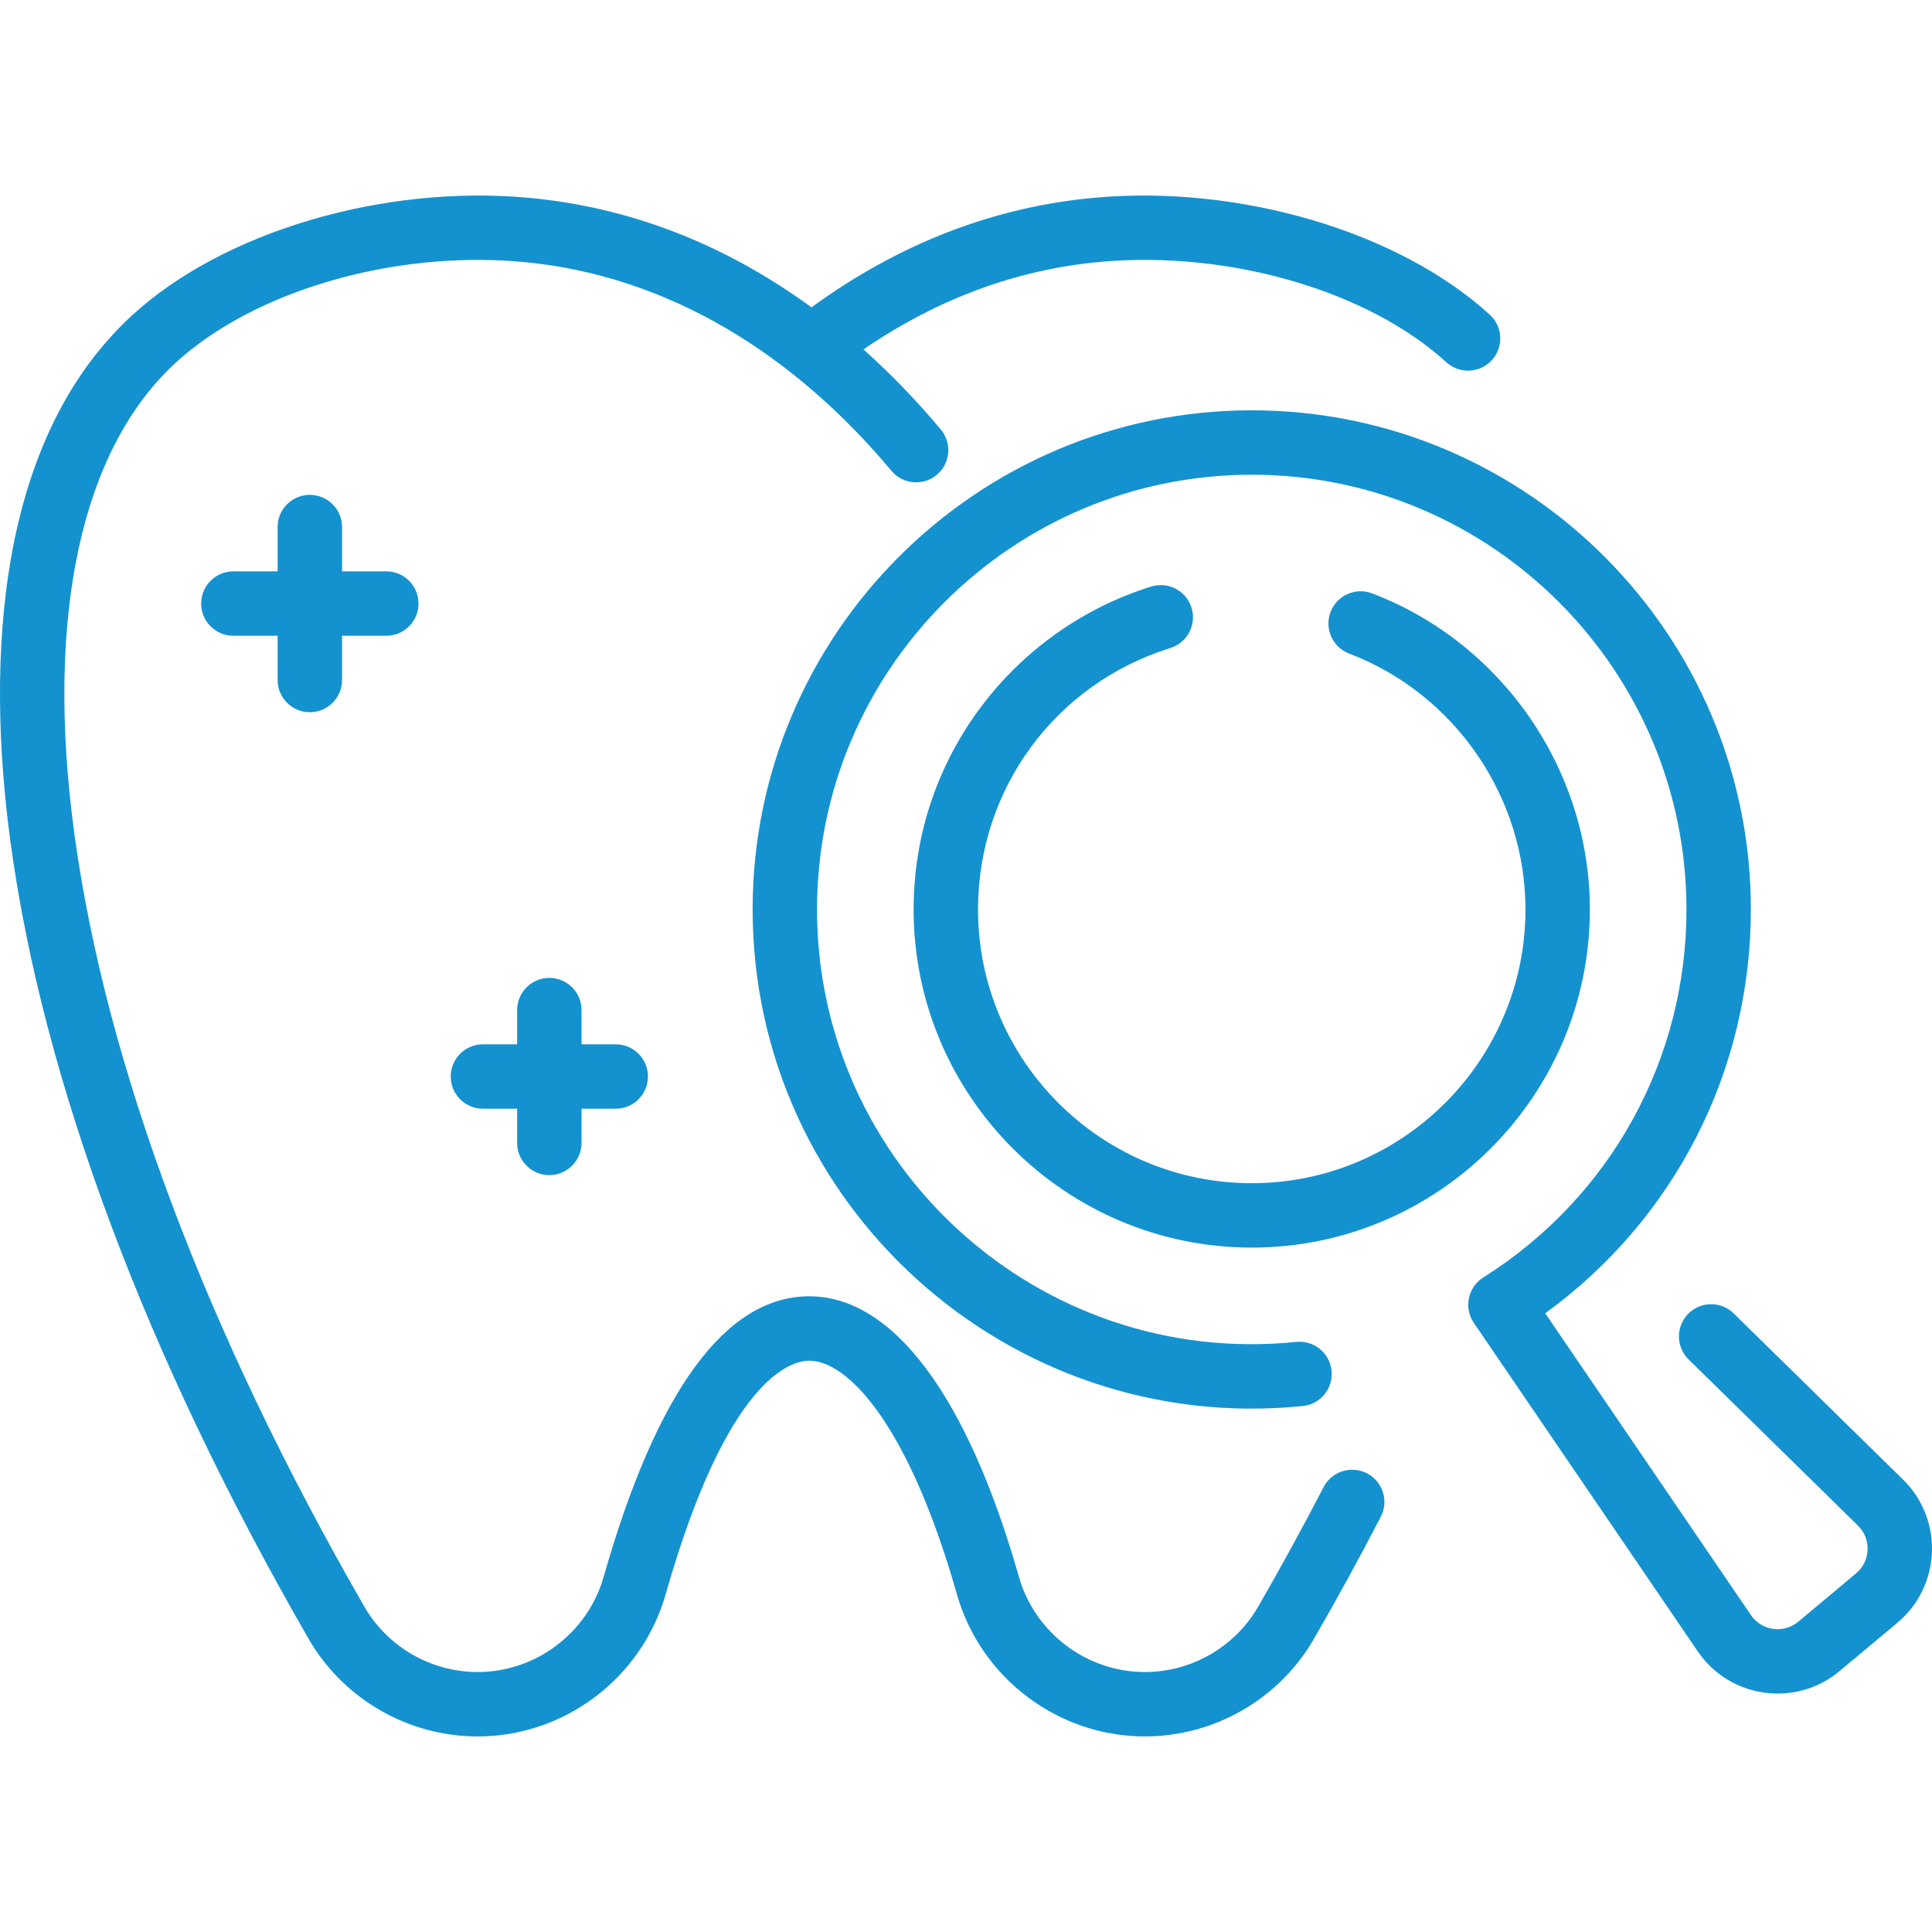 <svg width="45" height="45" viewBox="0 0 45 45" fill="none" xmlns="http://www.w3.org/2000/svg">
<g clip-path="url(#clip0_130:198)">
<path d="M31.841 34.317C31.473 34.127 31.02 34.27 30.829 34.638C30.351 35.561 29.839 36.497 29.306 37.421C28.765 38.361 27.753 38.945 26.666 38.945C25.31 38.945 24.104 38.032 23.732 36.726C22.533 32.513 20.799 30.193 18.85 30.193C16.906 30.193 15.295 32.391 14.061 36.726C13.689 38.032 12.483 38.945 11.127 38.945C10.04 38.945 9.028 38.361 8.486 37.421C4.796 31.016 2.46 24.788 1.731 19.409C1.046 14.356 1.889 10.46 4.104 8.438C5.928 6.774 9.158 5.833 12.143 6.098C15.599 6.405 18.531 8.297 20.763 10.966C21.028 11.284 21.501 11.326 21.819 11.06C22.137 10.794 22.179 10.321 21.913 10.004C21.409 9.401 20.808 8.76 20.112 8.139C21.836 6.957 23.695 6.272 25.649 6.098C28.634 5.833 31.865 6.773 33.688 8.438C33.994 8.717 34.469 8.695 34.748 8.389C35.027 8.084 35.006 7.609 34.7 7.33C32.585 5.399 28.895 4.304 25.516 4.604C23.162 4.813 20.939 5.672 18.901 7.159C17.157 5.885 14.954 4.842 12.276 4.604C8.898 4.304 5.208 5.399 3.093 7.33C-0.077 10.224 -0.332 15.356 0.244 19.61C0.999 25.18 3.4 31.598 7.186 38.169C7.995 39.573 9.505 40.445 11.127 40.445C13.15 40.445 14.949 39.084 15.504 37.136C16.941 32.085 18.428 31.693 18.85 31.693C19.722 31.693 21.145 33.118 22.289 37.136C22.843 39.084 24.643 40.445 26.666 40.445C28.288 40.445 29.798 39.573 30.606 38.169C31.15 37.227 31.673 36.271 32.161 35.328C32.352 34.961 32.208 34.508 31.841 34.317Z" fill="#1492CF"/>
<path d="M27.259 15.094C27.655 14.971 27.876 14.551 27.753 14.155C27.63 13.76 27.21 13.539 26.814 13.662C23.653 14.645 21.28 17.603 21.28 21.183C21.28 25.526 24.813 29.059 29.156 29.059C33.498 29.059 37.031 25.526 37.031 21.183C37.031 17.936 34.993 14.977 31.959 13.821C31.571 13.674 31.138 13.868 30.991 14.255C30.843 14.642 31.038 15.076 31.425 15.223C33.881 16.159 35.531 18.554 35.531 21.183C35.531 24.699 32.671 27.559 29.156 27.559C25.64 27.559 22.78 24.699 22.78 21.183C22.78 18.375 24.58 15.928 27.259 15.094Z" fill="#1492CF"/>
<path d="M44.326 34.463L40.381 30.592C40.085 30.302 39.61 30.307 39.32 30.602C39.03 30.898 39.035 31.373 39.33 31.663L43.275 35.534C43.591 35.843 43.574 36.36 43.231 36.647L41.886 37.772C41.548 38.055 41.035 37.989 40.783 37.619L35.991 30.589C39.004 28.401 40.781 24.941 40.781 21.183C40.781 14.773 35.566 9.557 29.156 9.557C22.745 9.557 17.53 14.773 17.53 21.183C17.53 28.048 23.477 33.447 30.345 32.749C30.757 32.707 31.057 32.339 31.015 31.927C30.973 31.515 30.606 31.214 30.193 31.256C24.188 31.867 19.03 27.14 19.03 21.183C19.03 15.6 23.572 11.057 29.156 11.057C34.739 11.057 39.281 15.6 39.281 21.183C39.281 24.682 37.512 27.887 34.547 29.756C34.196 29.977 34.089 30.449 34.321 30.801C34.347 30.841 39.437 38.308 39.544 38.464C40.291 39.561 41.827 39.777 42.848 38.922L44.194 37.797C45.212 36.945 45.277 35.396 44.326 34.463Z" fill="#1492CF"/>
<path d="M7.216 16.589C7.631 16.589 7.967 16.253 7.967 15.839V14.808H8.998C9.412 14.808 9.748 14.472 9.748 14.058C9.748 13.643 9.412 13.308 8.998 13.308H7.967V12.276C7.967 11.862 7.631 11.526 7.216 11.526C6.802 11.526 6.466 11.862 6.466 12.276V13.308H5.435C5.021 13.308 4.685 13.643 4.685 14.058C4.685 14.472 5.021 14.808 5.435 14.808H6.466V15.839C6.466 16.253 6.802 16.589 7.216 16.589Z" fill="#1492CF"/>
<path d="M12.795 27.371C13.209 27.371 13.545 27.035 13.545 26.621V25.824H14.342C14.756 25.824 15.092 25.488 15.092 25.074C15.092 24.66 14.756 24.324 14.342 24.324H13.545V23.527C13.545 23.113 13.209 22.777 12.795 22.777C12.381 22.777 12.045 23.113 12.045 23.527V24.324H11.248C10.834 24.324 10.498 24.66 10.498 25.074C10.498 25.488 10.834 25.824 11.248 25.824H12.045V26.621C12.045 27.035 12.381 27.371 12.795 27.371Z" fill="#1492CF"/>
</g>
<defs>
<clipPath id="clip0_130:198">
<rect width="45" height="45" fill="white"/>
</clipPath>
</defs>
</svg>
